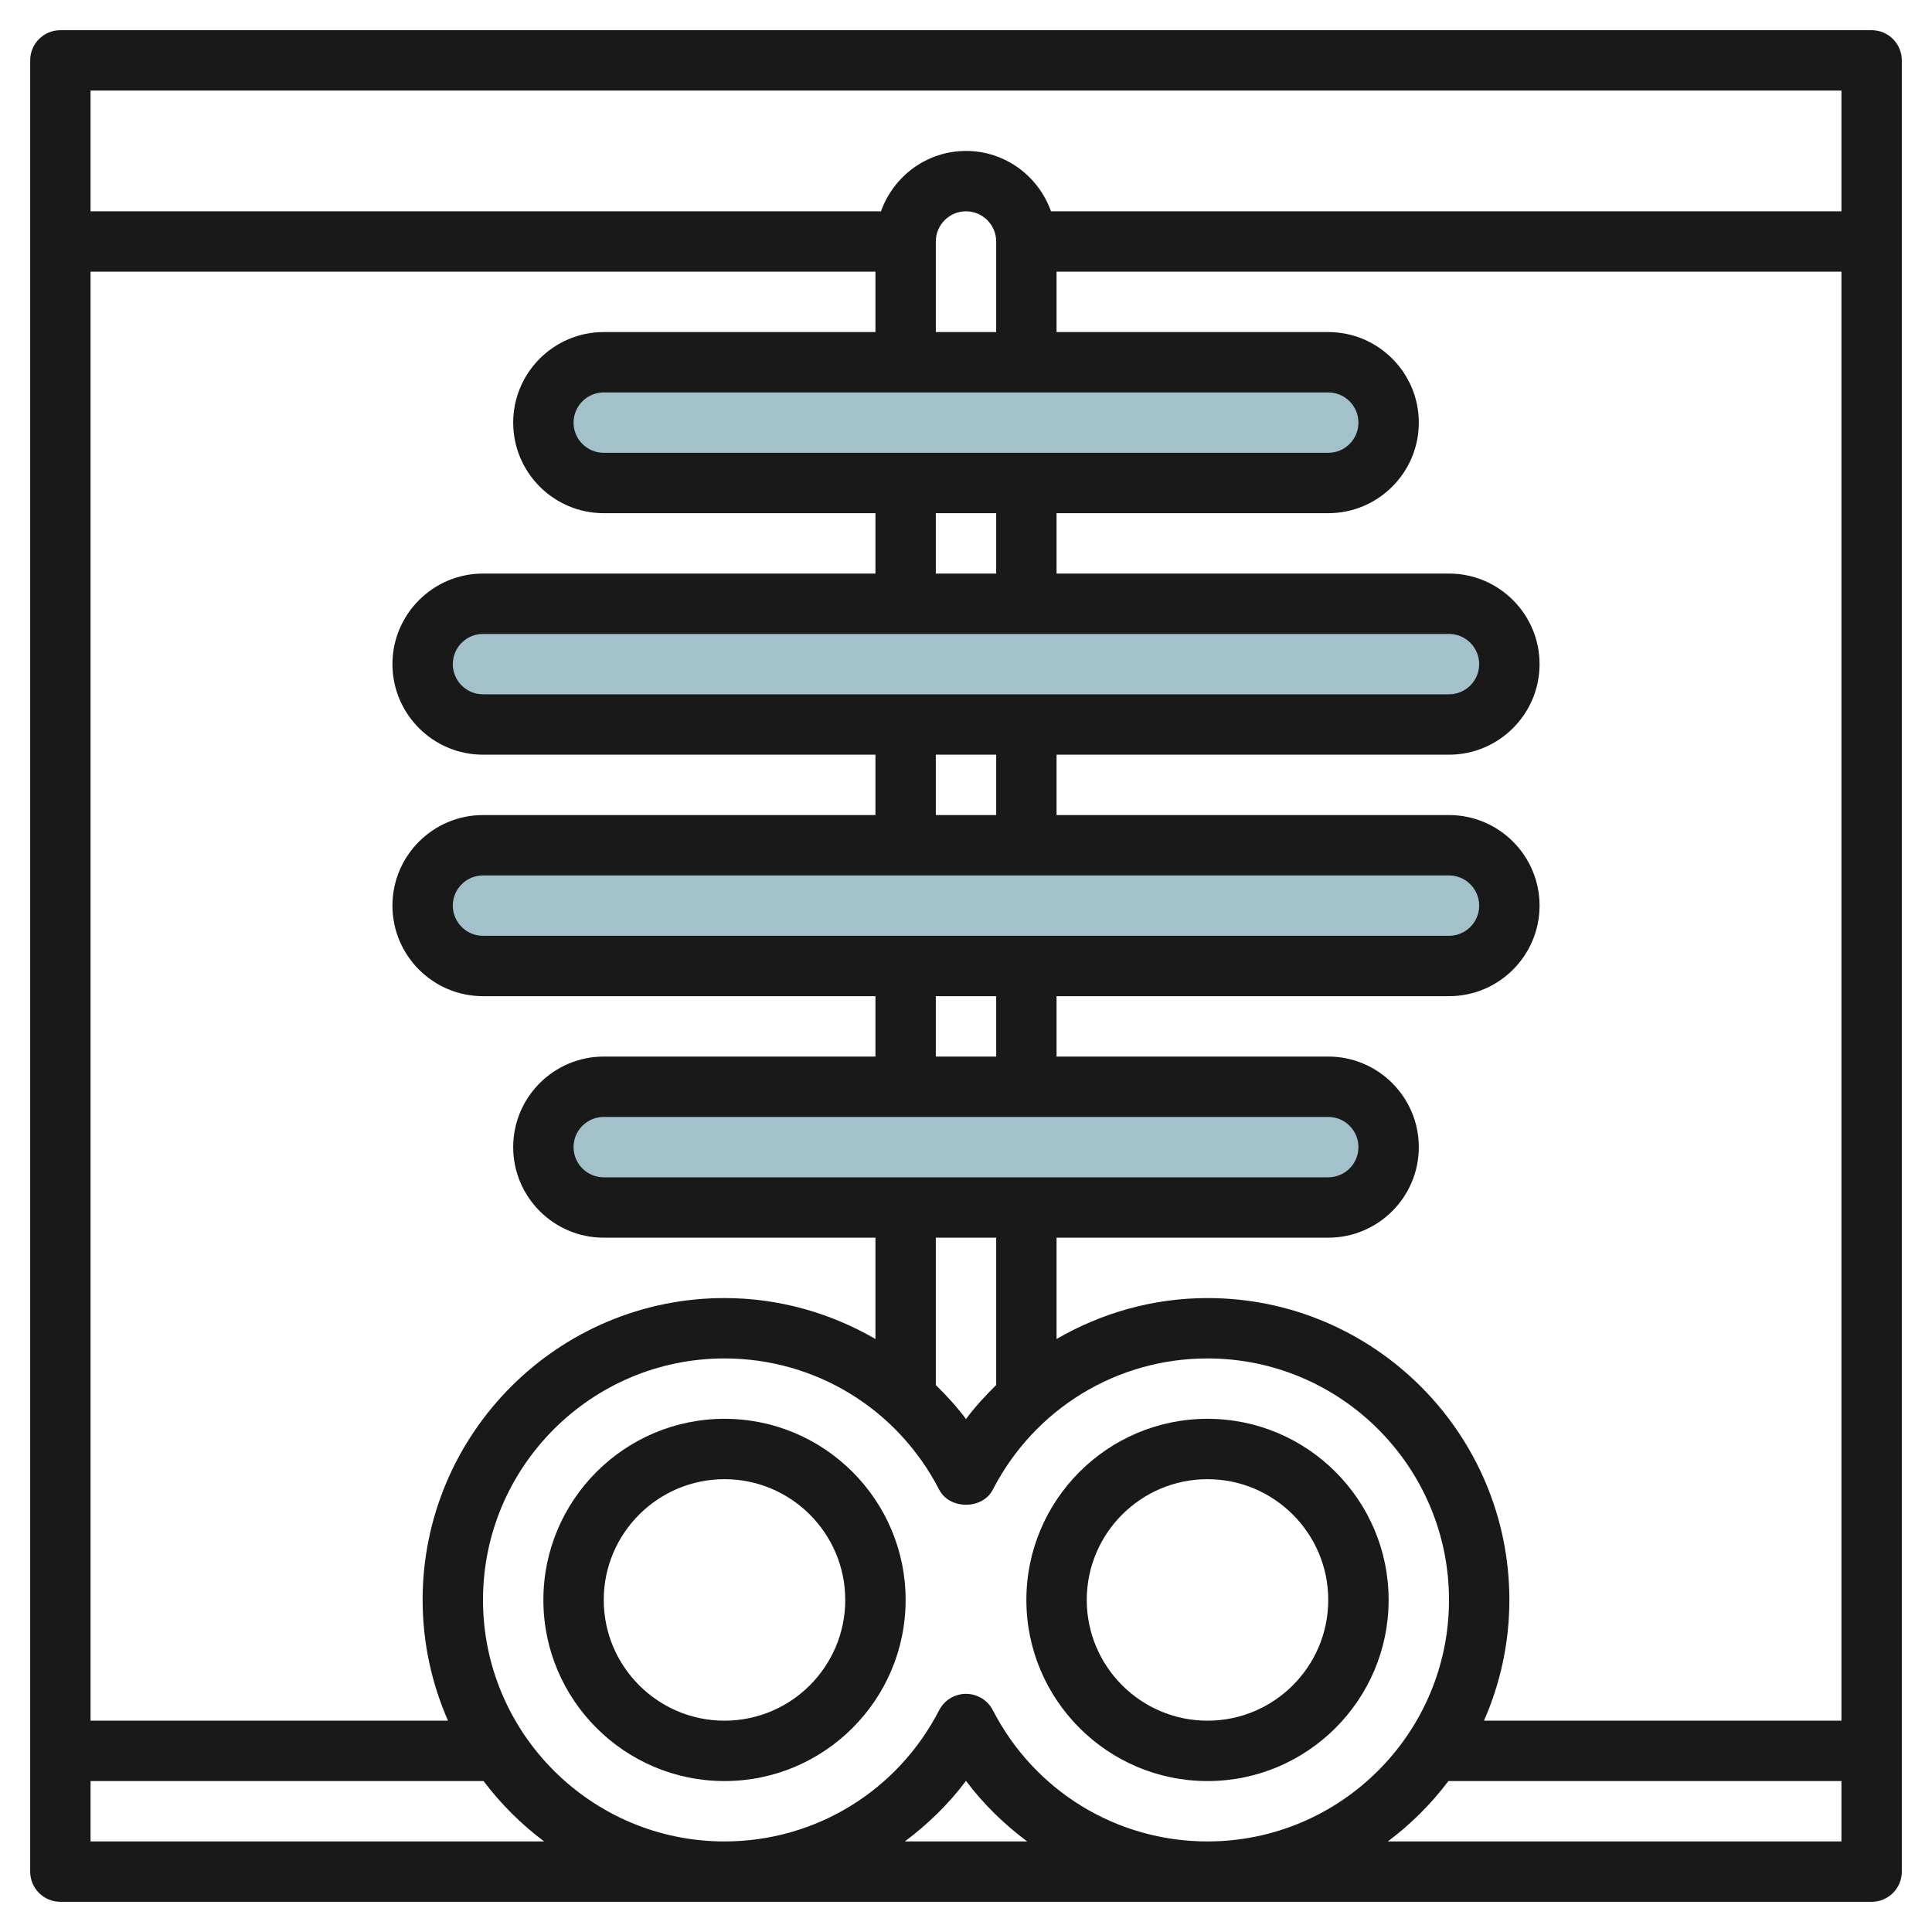<svg id="Layer_3" enable-background="new 0 0 64 64" height="512" viewBox="0 0 64 64" width="512" xmlns="http://www.w3.org/2000/svg"><g fill="#a3c1ca"><path d="m44 40h-24c-1.105 0-2-.895-2-2 0-1.105.895-2 2-2h24c1.105 0 2 .895 2 2 0 1.105-.895 2-2 2z"/><path d="m48 24h-32c-1.105 0-2-.895-2-2 0-1.105.895-2 2-2h32c1.105 0 2 .895 2 2 0 1.105-.895 2-2 2z"/><path d="m48 32h-32c-1.105 0-2-.895-2-2 0-1.105.895-2 2-2h32c1.105 0 2 .895 2 2 0 1.105-.895 2-2 2z"/><path d="m44 16h-24c-1.105 0-2-.895-2-2 0-1.105.895-2 2-2h24c1.105 0 2 .895 2 2 0 1.105-.895 2-2 2z"/></g><path d="m24 47c-3.309 0-6 2.691-6 6s2.691 6 6 6 6-2.691 6-6-2.691-6-6-6zm0 10c-2.206 0-4-1.794-4-4s1.794-4 4-4 4 1.794 4 4-1.794 4-4 4z" fill="#191919"/><path d="m40 47c-3.309 0-6 2.691-6 6s2.691 6 6 6 6-2.691 6-6-2.691-6-6-6zm0 10c-2.206 0-4-1.794-4-4s1.794-4 4-4 4 1.794 4 4-1.794 4-4 4z" fill="#191919"/><path d="m62 1h-60c-.553 0-1 .448-1 1v60c0 .553.447 1 1 1h60c.553 0 1-.447 1-1v-60c0-.552-.447-1-1-1zm-1 2v4h-26.184c-.414-1.161-1.514-2-2.816-2s-2.402.839-2.816 2h-26.184v-4zm-21 58c-3.005 0-5.729-1.666-7.111-4.347-.171-.333-.515-.542-.889-.542s-.718.209-.889.542c-1.382 2.681-4.106 4.347-7.111 4.347-4.411 0-8-3.589-8-8s3.589-8 8-8c3.005 0 5.729 1.666 7.111 4.347.342.666 1.436.666 1.777 0 1.383-2.681 4.107-4.347 7.112-4.347 4.411 0 8 3.589 8 8s-3.589 8-8 8zm-8-13.993c-.303-.406-.644-.776-1-1.127v-4.88h2v4.88c-.356.351-.697.72-1 1.127zm-12-8.007c-.552 0-1-.448-1-1s.448-1 1-1h24c.552 0 1 .448 1 1s-.448 1-1 1zm11-4v-2h2v2zm-15-4c-.552 0-1-.449-1-1s.448-1 1-1h32c.552 0 1 .449 1 1s-.448 1-1 1zm15-4v-2h2v2zm-15-4c-.552 0-1-.449-1-1s.448-1 1-1h32c.552 0 1 .449 1 1s-.448 1-1 1zm15-4v-2h2v2zm-11-4c-.552 0-1-.449-1-1s.448-1 1-1h24c.552 0 1 .449 1 1s-.448 1-1 1zm13-4h-2v-3c0-.551.448-1 1-1s1 .449 1 1zm-4 0h-9c-1.654 0-3 1.346-3 3s1.346 3 3 3h9v2h-13c-1.654 0-3 1.346-3 3s1.346 3 3 3h13v2h-13c-1.654 0-3 1.346-3 3s1.346 3 3 3h13v2h-9c-1.654 0-3 1.346-3 3s1.346 3 3 3h9v3.356c-1.492-.865-3.202-1.356-5-1.356-5.514 0-10 4.486-10 10 0 1.422.303 2.774.841 4h-11.841v-48h26zm11 32c-1.798 0-3.508.491-5 1.356v-3.356h9c1.654 0 3-1.346 3-3s-1.346-3-3-3h-9v-2h13c1.654 0 3-1.346 3-3s-1.346-3-3-3h-13v-2h13c1.654 0 3-1.346 3-3s-1.346-3-3-3h-13v-2h9c1.654 0 3-1.346 3-3s-1.346-3-3-3h-9v-2h26v48h-11.841c.538-1.226.841-2.578.841-4 0-5.514-4.486-10-10-10zm-37 18v-2h13.019c.572.758 1.246 1.431 2.006 2zm26.974 0c.758-.568 1.448-1.233 2.026-2.007.578.774 1.268 1.439 2.026 2.007zm16 0c.76-.569 1.435-1.242 2.006-2h13.02v2z" fill="#191919"/></svg>